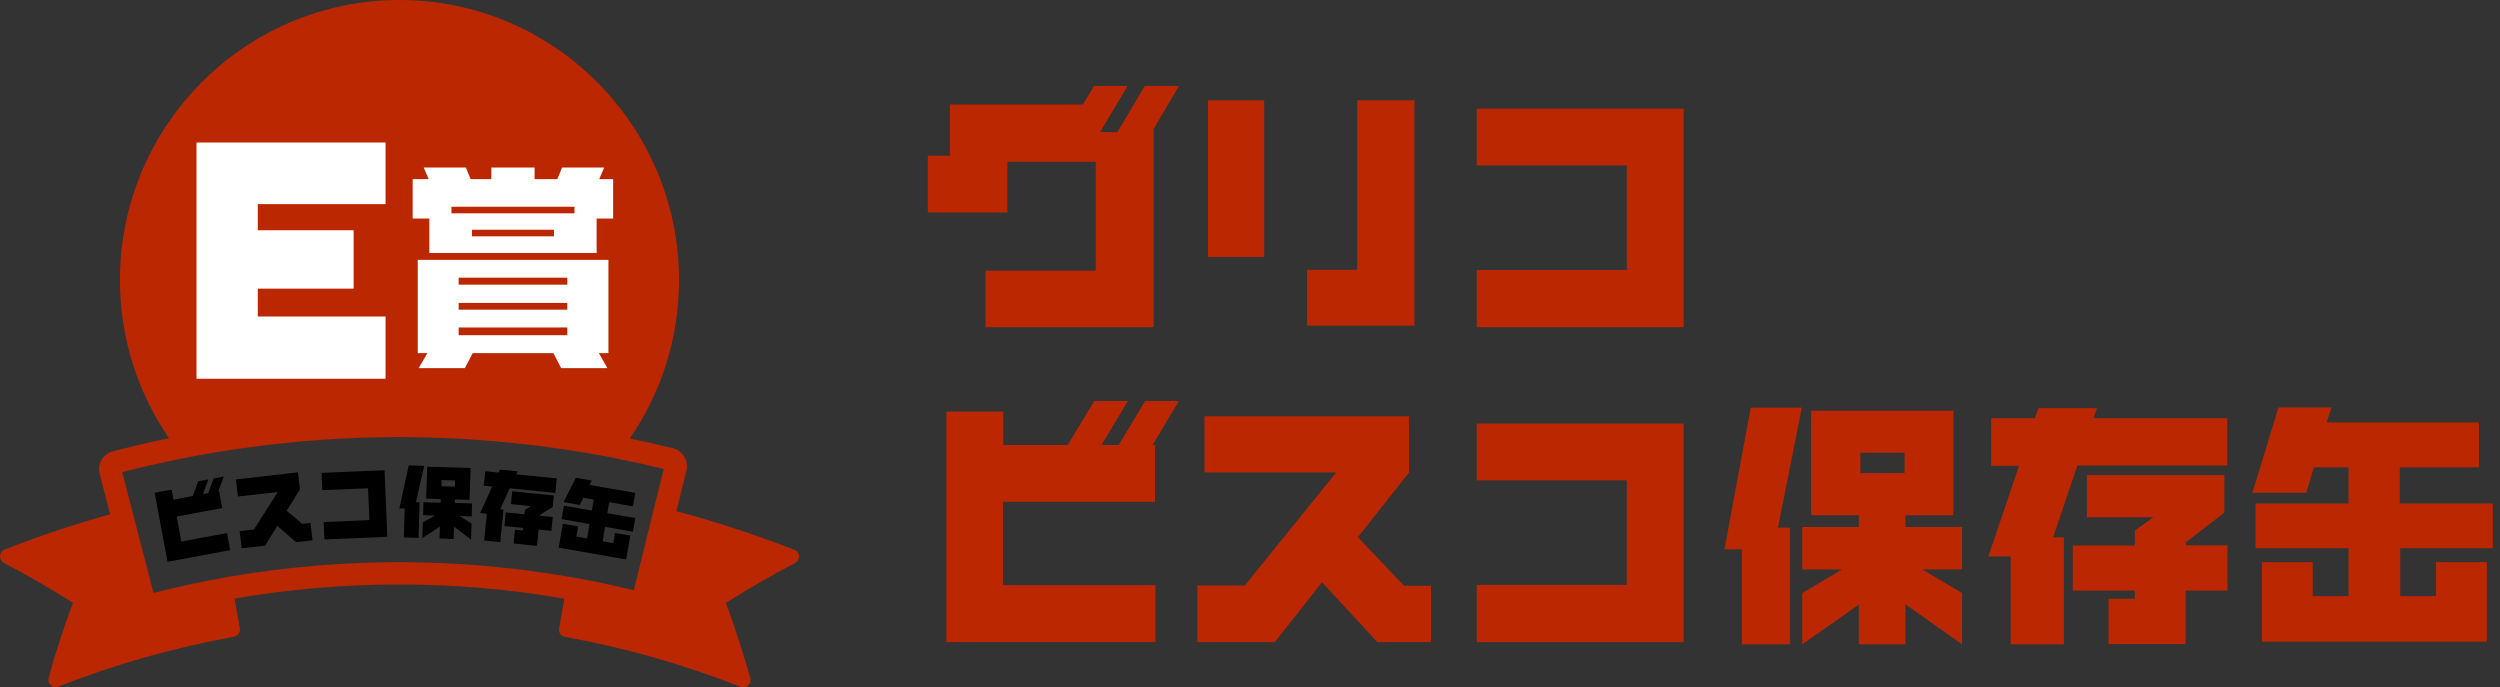 <svg width="291" height="80" viewBox="0 0 291 80" fill="none" xmlns="http://www.w3.org/2000/svg">
<rect x="0" y="0" width="291" height="80" fill="#333333" stroke="none"/>
<path d="M92.45 64.006C87.98 62.238 83.379 60.746 78.735 59.5L79.892 54.792C80.181 53.633 79.472 52.459 78.315 52.169C76.651 51.764 74.987 51.387 73.309 51.039C76.926 45.795 79.038 39.435 79.038 32.597C79.038 14.618 64.44 0 46.5 0C28.56 0 13.962 14.618 13.962 32.582C13.962 39.42 16.074 45.766 19.676 51.011C17.492 51.46 15.307 51.967 13.151 52.532C11.994 52.836 11.3 54.009 11.603 55.168L12.819 59.862C8.666 61.021 4.557 62.383 0.55 63.962C0.231 64.078 0.029 64.382 -1.64804e-05 64.716C-0.014 65.049 0.159 65.368 0.463 65.527C3.111 66.918 5.715 68.424 8.218 69.989L8.493 70.163L8.377 70.467C7.35 73.263 6.438 76.088 5.657 78.885C5.57 79.203 5.657 79.536 5.903 79.754C6.062 79.899 6.265 79.971 6.482 79.971C6.583 79.971 6.699 79.957 6.8 79.913C13.383 77.32 20.255 75.379 27.229 74.118C27.692 74.031 28.01 73.582 27.923 73.118L27.301 69.67C33.609 68.584 40.018 68.033 46.457 68.033C52.895 68.033 59.362 68.584 65.699 69.685L65.077 73.133C64.99 73.597 65.308 74.046 65.771 74.133C72.745 75.393 79.617 77.349 86.186 79.942C86.272 79.986 86.374 80 86.475 80H86.533C86.996 80 87.372 79.609 87.372 79.145C87.372 79.029 87.343 78.913 87.3 78.812V78.783L87.285 78.754C86.504 76.001 85.607 73.22 84.609 70.482L84.493 70.177L84.768 70.004C87.271 68.439 89.875 66.932 92.537 65.541C92.841 65.382 93.014 65.063 93 64.73C92.986 64.397 92.769 64.093 92.45 63.977V64.006ZM17.868 69.019L15.322 59.196L14.222 54.951C16.609 54.343 18.996 53.807 21.413 53.328C29.659 51.706 38.036 50.88 46.442 50.88C54.848 50.88 63.297 51.706 71.573 53.328C73.483 53.705 75.378 54.125 77.259 54.589L76.203 58.848L73.772 68.7C71.255 68.091 68.708 67.555 66.147 67.121C59.666 66.005 53.068 65.44 46.442 65.44C39.816 65.44 33.276 66.005 26.824 67.106C23.8 67.628 20.819 68.265 17.853 69.019H17.868Z" fill="#BB2700"/>
<path d="M44.88 44.086H22.874V16.588H44.88V23.76H30.006V26.802H41.161V33.597H30.006V36.842H44.88V44.086Z" fill="white"/>
<path d="M71.385 25.44H69.446V29.453H49.972V25.44H48.034V20.848H49.9L49.321 19.5H54.226L54.776 20.848H57.192V19.5H62.227V20.848H64.874L65.424 19.5H70.329L69.75 20.848H71.37V25.44H71.385ZM70.806 41.101H69.707L70.705 42.854H65.323L64.411 41.101H55.022L54.11 42.854H48.728L49.755 41.101H48.627V30.25H70.821V41.101H70.806ZM66.871 24.832V24.064H52.548V24.832H66.871ZM66.032 33.133V32.322H53.387V33.133H66.032ZM66.032 36.045V35.263H53.387V36.045H66.032ZM66.032 39.015V38.117H53.387V39.015H66.032ZM64.484 27.512V26.744H54.935V27.512H64.484Z" fill="white"/>
<path d="M26.057 55.459L25.42 57.168H25.507L25.869 59.138L20.573 60.123L21.109 63.035L26.419 62.05L26.795 64.035L19.503 65.397L17.998 57.356L19.98 56.994L20.197 58.153L22.44 57.733L23.076 56.023L24.248 55.806L23.626 57.516L24.234 57.4L24.87 55.69L26.057 55.473V55.459Z" fill="black"/>
<path d="M36.358 62.891L34.463 63.108L32.278 61.21L30.86 63.514L28.126 63.818L27.894 61.819L29.558 61.63L32.336 57.27L27.692 57.791L27.46 55.806L34.68 54.98L34.911 56.965L33.363 59.457L35.186 60.978L36.141 60.862L36.372 62.862L36.358 62.891Z" fill="black"/>
<path d="M45.097 62.485L37.761 62.789L37.675 60.761L42.999 60.543L42.84 56.835L37.515 57.052L37.429 55.038L44.764 54.734L45.082 62.485H45.097Z" fill="black"/>
<path d="M49.379 54.227L48.41 58.457H48.844L48.714 62.615L47.006 62.557L47.108 59.182H46.486L47.571 54.169L49.379 54.227ZM54.805 62.789L52.851 61.311L52.808 62.731L51.159 62.688L51.202 61.282L49.162 62.63L49.22 60.804L50.652 60.007L49.249 59.964L49.292 58.457L51.289 58.515V58.095L49.611 58.037L49.726 54.328L54.776 54.473L54.66 58.182L52.953 58.124V58.544L54.949 58.602L54.906 60.109L53.502 60.065L54.891 60.949L54.834 62.775L54.805 62.789ZM52.953 56.646V55.922L51.405 55.879L51.376 56.603L52.953 56.646Z" fill="black"/>
<path d="M64.614 57.371L59.333 56.835L58.219 59.283L58.61 59.327L58.233 63.108L56.353 62.919L56.671 59.805L55.89 59.718L57.293 56.632L56.309 56.531L56.483 54.85L58.031 55.009L58.19 54.662L60.259 54.864L60.085 55.212L64.816 55.69L64.643 57.371H64.614ZM64.165 61.789L62.69 61.645L62.502 63.542L59.782 63.267L59.941 61.659L60.867 61.746L60.896 61.456L58.711 61.239L58.87 59.645L61.055 59.863L61.113 59.327L61.822 58.921L59.478 58.675L59.622 57.182L64.469 57.675L64.339 59.008L62.878 59.921V60.036L64.339 60.181L64.18 61.775L64.165 61.789Z" fill="black"/>
<path d="M73.685 61.891L70.43 61.326L70.141 63.006L71.385 63.224L71.587 62.036L73.367 62.34L72.889 65.121L65.033 63.745L65.511 60.964L67.29 61.268L67.088 62.456L68.332 62.673L68.621 60.992L65.366 60.428L65.641 58.863L68.896 59.428L69.113 58.153L67.898 57.936L67.478 58.776L65.598 58.443L67.03 55.618L68.882 55.936L68.621 56.444L73.946 57.371L73.671 58.935L70.907 58.457L70.69 59.732L73.946 60.297L73.671 61.862L73.685 61.891Z" fill="black"/>
<path d="M137.22 10.026L134.288 14.99V38.089H114.713V31.504H127.549V18.823H117.26V24.739H108V18.128H110.572V12.161H126.057L127.343 10H131.253L128.063 15.35L130.044 15.402L133.259 10H137.22V10.026Z" fill="#BB2700"/>
<path d="M147.149 29.909H140.616V11.672H147.149V29.909ZM164.64 37.908H152.139V31.401H157.978V11.672H164.64V37.908Z" fill="#BB2700"/>
<path d="M195.97 38.089H171.894V31.427H189.359V19.26H171.894V12.649H195.97V38.089Z" fill="#BB2700"/>
<path d="M137.22 46.68L134.16 51.798H134.442V58.409H116.746V68.106H134.494V74.743H110.161V47.914H116.771V51.798H124.282L127.369 46.68H131.279L128.218 51.798H130.224L133.285 46.68H137.246H137.22Z" fill="#BB2700"/>
<path d="M166.595 74.743H160.319L153.888 67.772L148.384 74.743H139.381V68.158H144.886L155.535 54.989H140.204V48.455H164.023V54.989L158.055 62.525L163.431 68.184H166.569V74.769L166.595 74.743Z" fill="#BB2700"/>
<path d="M195.97 74.743H171.894V68.081H189.359V55.914H171.894V49.304H195.97V74.743Z" fill="#BB2700"/>
<path d="M209.731 47.477L206.953 61.418H208.368V75H202.761V63.939H200.729L203.789 47.451H209.757L209.731 47.477ZM228.38 75L221.795 70.344V75H216.368V70.37L209.783 75V69.032L214.413 66.28H209.783V61.341H216.368V59.978H210.812V47.811H227.377V59.978H221.795V61.341H228.38V66.28H223.75L228.38 69.032V75ZM221.692 55.065V52.699H216.548V55.065H221.692Z" fill="#BB2700"/>
<path d="M259.247 54.191H241.807L238.977 62.55H240.238V75H234.039V64.763H231.441L235.016 54.216H231.775V48.686H236.868L237.28 47.503H244.096L243.659 48.686H259.247V54.216V54.191ZM259.247 68.749H254.411V74.974H245.434V69.701H248.495V68.749H241.267V63.502H248.495V61.753L250.655 60.21H242.913V55.297H258.912V59.669L254.436 63.116V63.476H259.272V68.724L259.247 68.749Z" fill="#BB2700"/>
<path d="M290.216 63.811H279.387V69.392H283.554V65.431H289.47V74.691H263.285V65.431H269.201V69.392H273.368V63.811H262.539V58.615H273.368V54.397H269.33L268.455 57.355H262.179L265.214 47.426H271.387L270.822 49.175H288.544V54.397H279.336V58.615H290.165V63.811H290.216Z" fill="#BB2700"/>
</svg>
